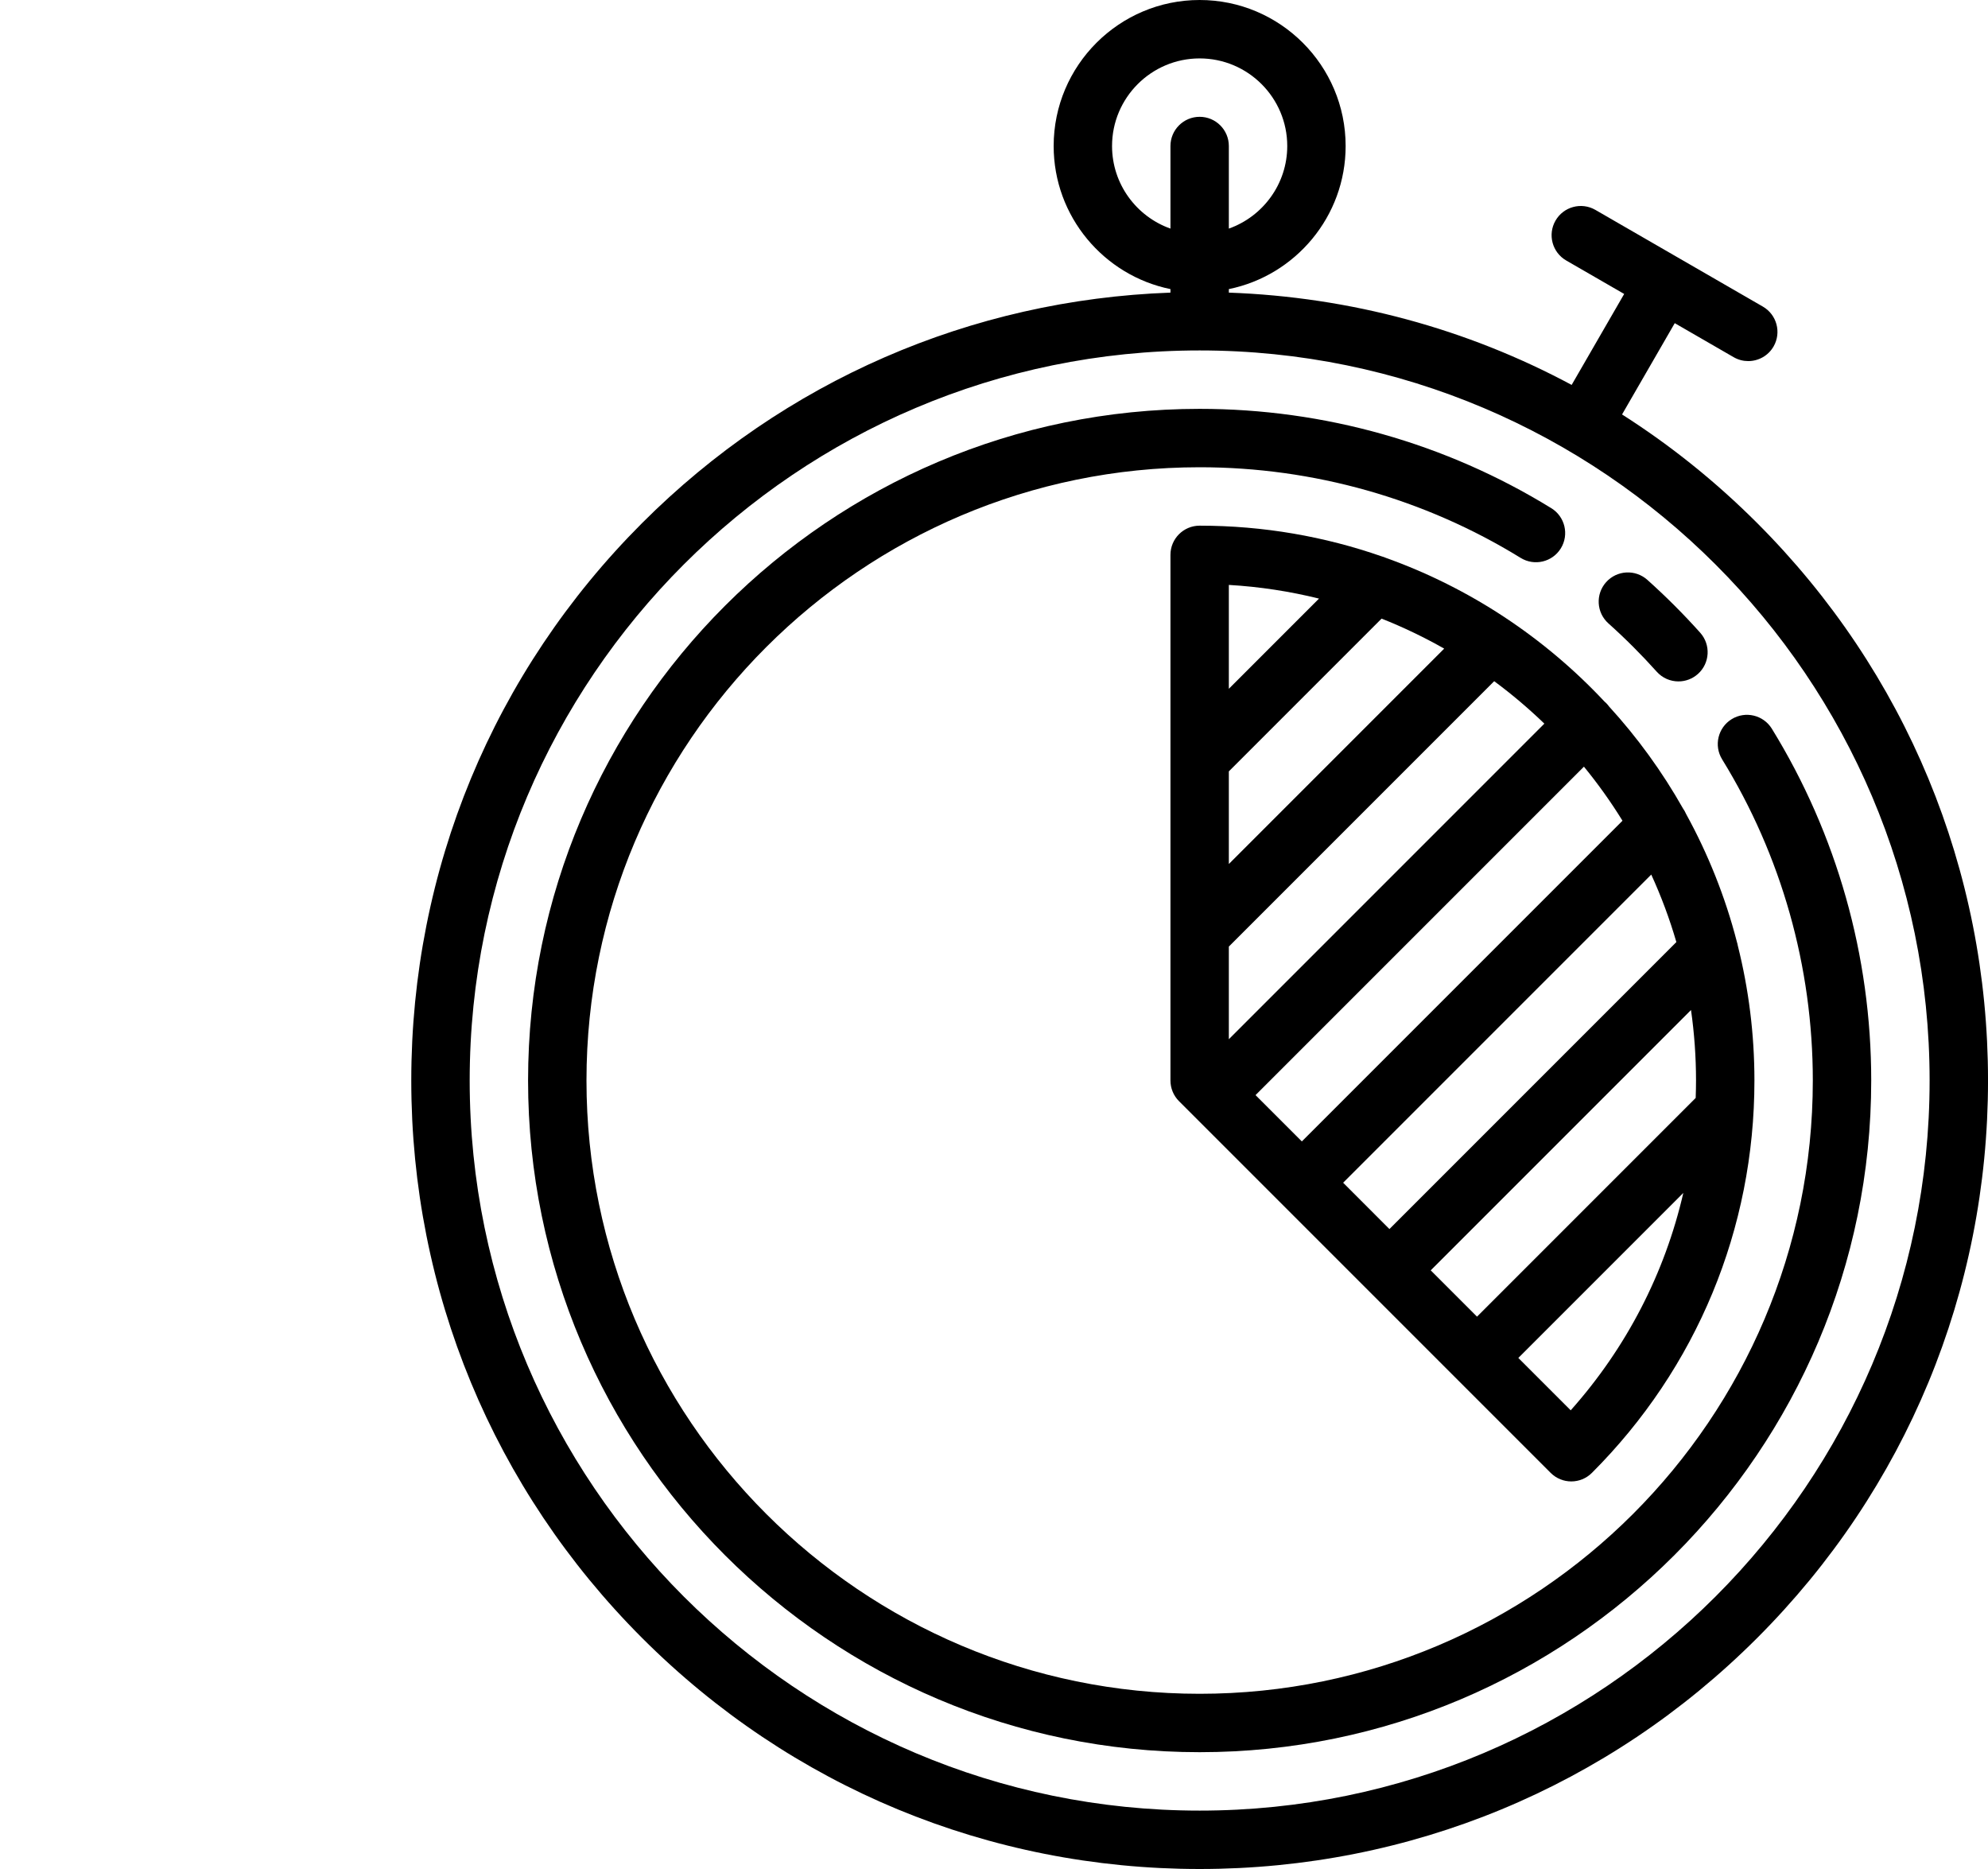 <?xml version="1.0" encoding="UTF-8" standalone="no"?>
<!DOCTYPE svg PUBLIC "-//W3C//DTD SVG 1.1//EN" "http://www.w3.org/Graphics/SVG/1.1/DTD/svg11.dtd">
<svg width="100%" height="100%" viewBox="0 0 100 94" version="1.1" xmlns="http://www.w3.org/2000/svg" xmlns:xlink="http://www.w3.org/1999/xlink" xml:space="preserve" xmlns:serif="http://www.serif.com/" style="fill-rule:evenodd;clip-rule:evenodd;stroke-linejoin:round;stroke-miterlimit:2;">
    <g transform="matrix(1,0,0,1,20.688,0)">
        <g id="exchange-personel-svgrepo-com-copy-4">
            <g id="stopwatch-svgrepo-com">
                <g>
                    <path id="Shape" d="M67.697,26.303C65.611,24.217 63.333,22.392 60.904,20.845L63.555,16.253L66.518,17.964C66.75,18.098 67.002,18.161 67.251,18.161C67.759,18.161 68.253,17.898 68.525,17.427C68.93,16.724 68.69,15.826 67.987,15.42L59.564,10.557C58.861,10.151 57.963,10.392 57.557,11.095C57.152,11.797 57.392,12.695 58.095,13.101L61.011,14.784L58.369,19.359C53.102,16.533 47.234,14.938 41.125,14.717L41.125,14.54C44.473,13.857 47,10.89 47,7.344C47,3.294 43.706,0 39.656,0C35.607,0 32.313,3.294 32.313,7.344C32.313,10.89 34.839,13.857 38.188,14.54L38.188,14.717C28.146,15.08 18.758,19.16 11.615,26.303C4.125,33.793 0,43.751 0,54.344C0,64.936 4.125,74.895 11.615,82.385C19.105,89.875 29.064,94 39.656,94C50.249,94 60.207,89.875 67.697,82.385C75.188,74.895 79.313,64.936 79.313,54.344C79.313,43.751 75.188,33.793 67.697,26.303ZM35.25,7.344C35.25,4.914 37.227,2.938 39.656,2.938C42.086,2.938 44.063,4.914 44.063,7.344C44.063,9.258 42.834,10.891 41.125,11.497L41.125,7.344C41.125,6.533 40.467,5.875 39.656,5.875C38.845,5.875 38.188,6.533 38.188,7.344L38.188,11.497C36.478,10.891 35.25,9.258 35.25,7.344ZM39.656,91.063C19.41,91.063 2.938,74.59 2.938,54.344C2.938,34.097 19.41,17.625 39.656,17.625C59.903,17.625 76.375,34.097 76.375,54.344C76.375,74.59 59.903,91.063 39.656,91.063Z" style="fill-rule:nonzero;"/>
                    <path id="Path" d="M68.439,36.65C68.013,35.96 67.109,35.744 66.418,36.17C65.727,36.596 65.512,37.5 65.938,38.191C68.922,43.037 70.5,48.622 70.5,54.344C70.5,71.351 56.664,85.188 39.656,85.188C22.649,85.188 8.813,71.351 8.813,54.344C8.813,37.336 22.649,23.5 39.656,23.5C45.376,23.5 50.96,25.077 55.804,28.059C56.495,28.484 57.399,28.27 57.825,27.579C58.25,26.888 58.035,25.983 57.344,25.558C52.037,22.29 45.92,20.563 39.656,20.563C21.029,20.563 5.875,35.717 5.875,54.344C5.875,72.971 21.029,88.125 39.656,88.125C58.283,88.125 73.438,72.971 73.438,54.344C73.438,48.078 71.709,41.959 68.439,36.65Z" style="fill-rule:nonzero;"/>
                    <path id="Path1" serif:id="Path" d="M60.218,31.353C61.068,32.114 61.885,32.931 62.647,33.781C62.937,34.106 63.338,34.271 63.742,34.271C64.09,34.271 64.44,34.147 64.721,33.896C65.325,33.355 65.376,32.427 64.835,31.822C64.002,30.891 63.108,29.997 62.177,29.164C61.572,28.623 60.644,28.675 60.103,29.279C59.562,29.883 59.613,30.812 60.218,31.353Z" style="fill-rule:nonzero;"/>
                    <path id="Shape1" serif:id="Shape" d="M48.824,27.986C45.951,26.984 42.867,26.438 39.656,26.438C38.845,26.438 38.188,27.095 38.188,27.906L38.188,54.344C38.188,54.733 38.342,55.107 38.618,55.382L57.312,74.076C57.599,74.363 57.975,74.507 58.35,74.507C58.727,74.507 59.102,74.363 59.389,74.076C64.66,68.806 67.563,61.798 67.563,54.344C67.563,52.003 67.271,49.728 66.725,47.554C66.715,47.493 66.7,47.433 66.681,47.373C66.095,45.103 65.229,42.945 64.124,40.936C64.084,40.841 64.032,40.75 63.971,40.663C62.925,38.812 61.675,37.09 60.249,35.531C60.206,35.472 60.159,35.415 60.106,35.362C60.078,35.333 60.047,35.307 60.017,35.281C57.009,32.071 53.254,29.57 49.031,28.06C48.964,28.03 48.895,28.005 48.824,27.986ZM51.957,32.622L41.125,43.454L41.125,38.796L48.808,31.113C49.897,31.544 50.949,32.049 51.957,32.622ZM56.996,36.395L41.125,52.267L41.125,47.608L54.473,34.26C55.361,34.917 56.204,35.63 56.996,36.395ZM60.926,41.278L44.797,57.407L42.468,55.078L58.987,38.559C59.691,39.419 60.34,40.328 60.926,41.278ZM63.636,47.381L49.203,61.814L46.874,59.484L62.373,43.986C62.873,45.078 63.296,46.212 63.636,47.381ZM64.625,54.344C64.625,54.637 64.618,54.929 64.608,55.221L53.609,66.22L51.28,63.891L64.373,50.798C64.538,51.957 64.625,53.14 64.625,54.344ZM45.66,30.106L41.125,34.642L41.125,29.418C42.679,29.508 44.195,29.743 45.66,30.106ZM58.321,70.931L55.687,68.297L63.986,59.998C63.055,64.039 61.125,67.783 58.321,70.931Z" style="fill-rule:nonzero;"/>
                </g>
            </g>
        </g>
    </g>
</svg>
